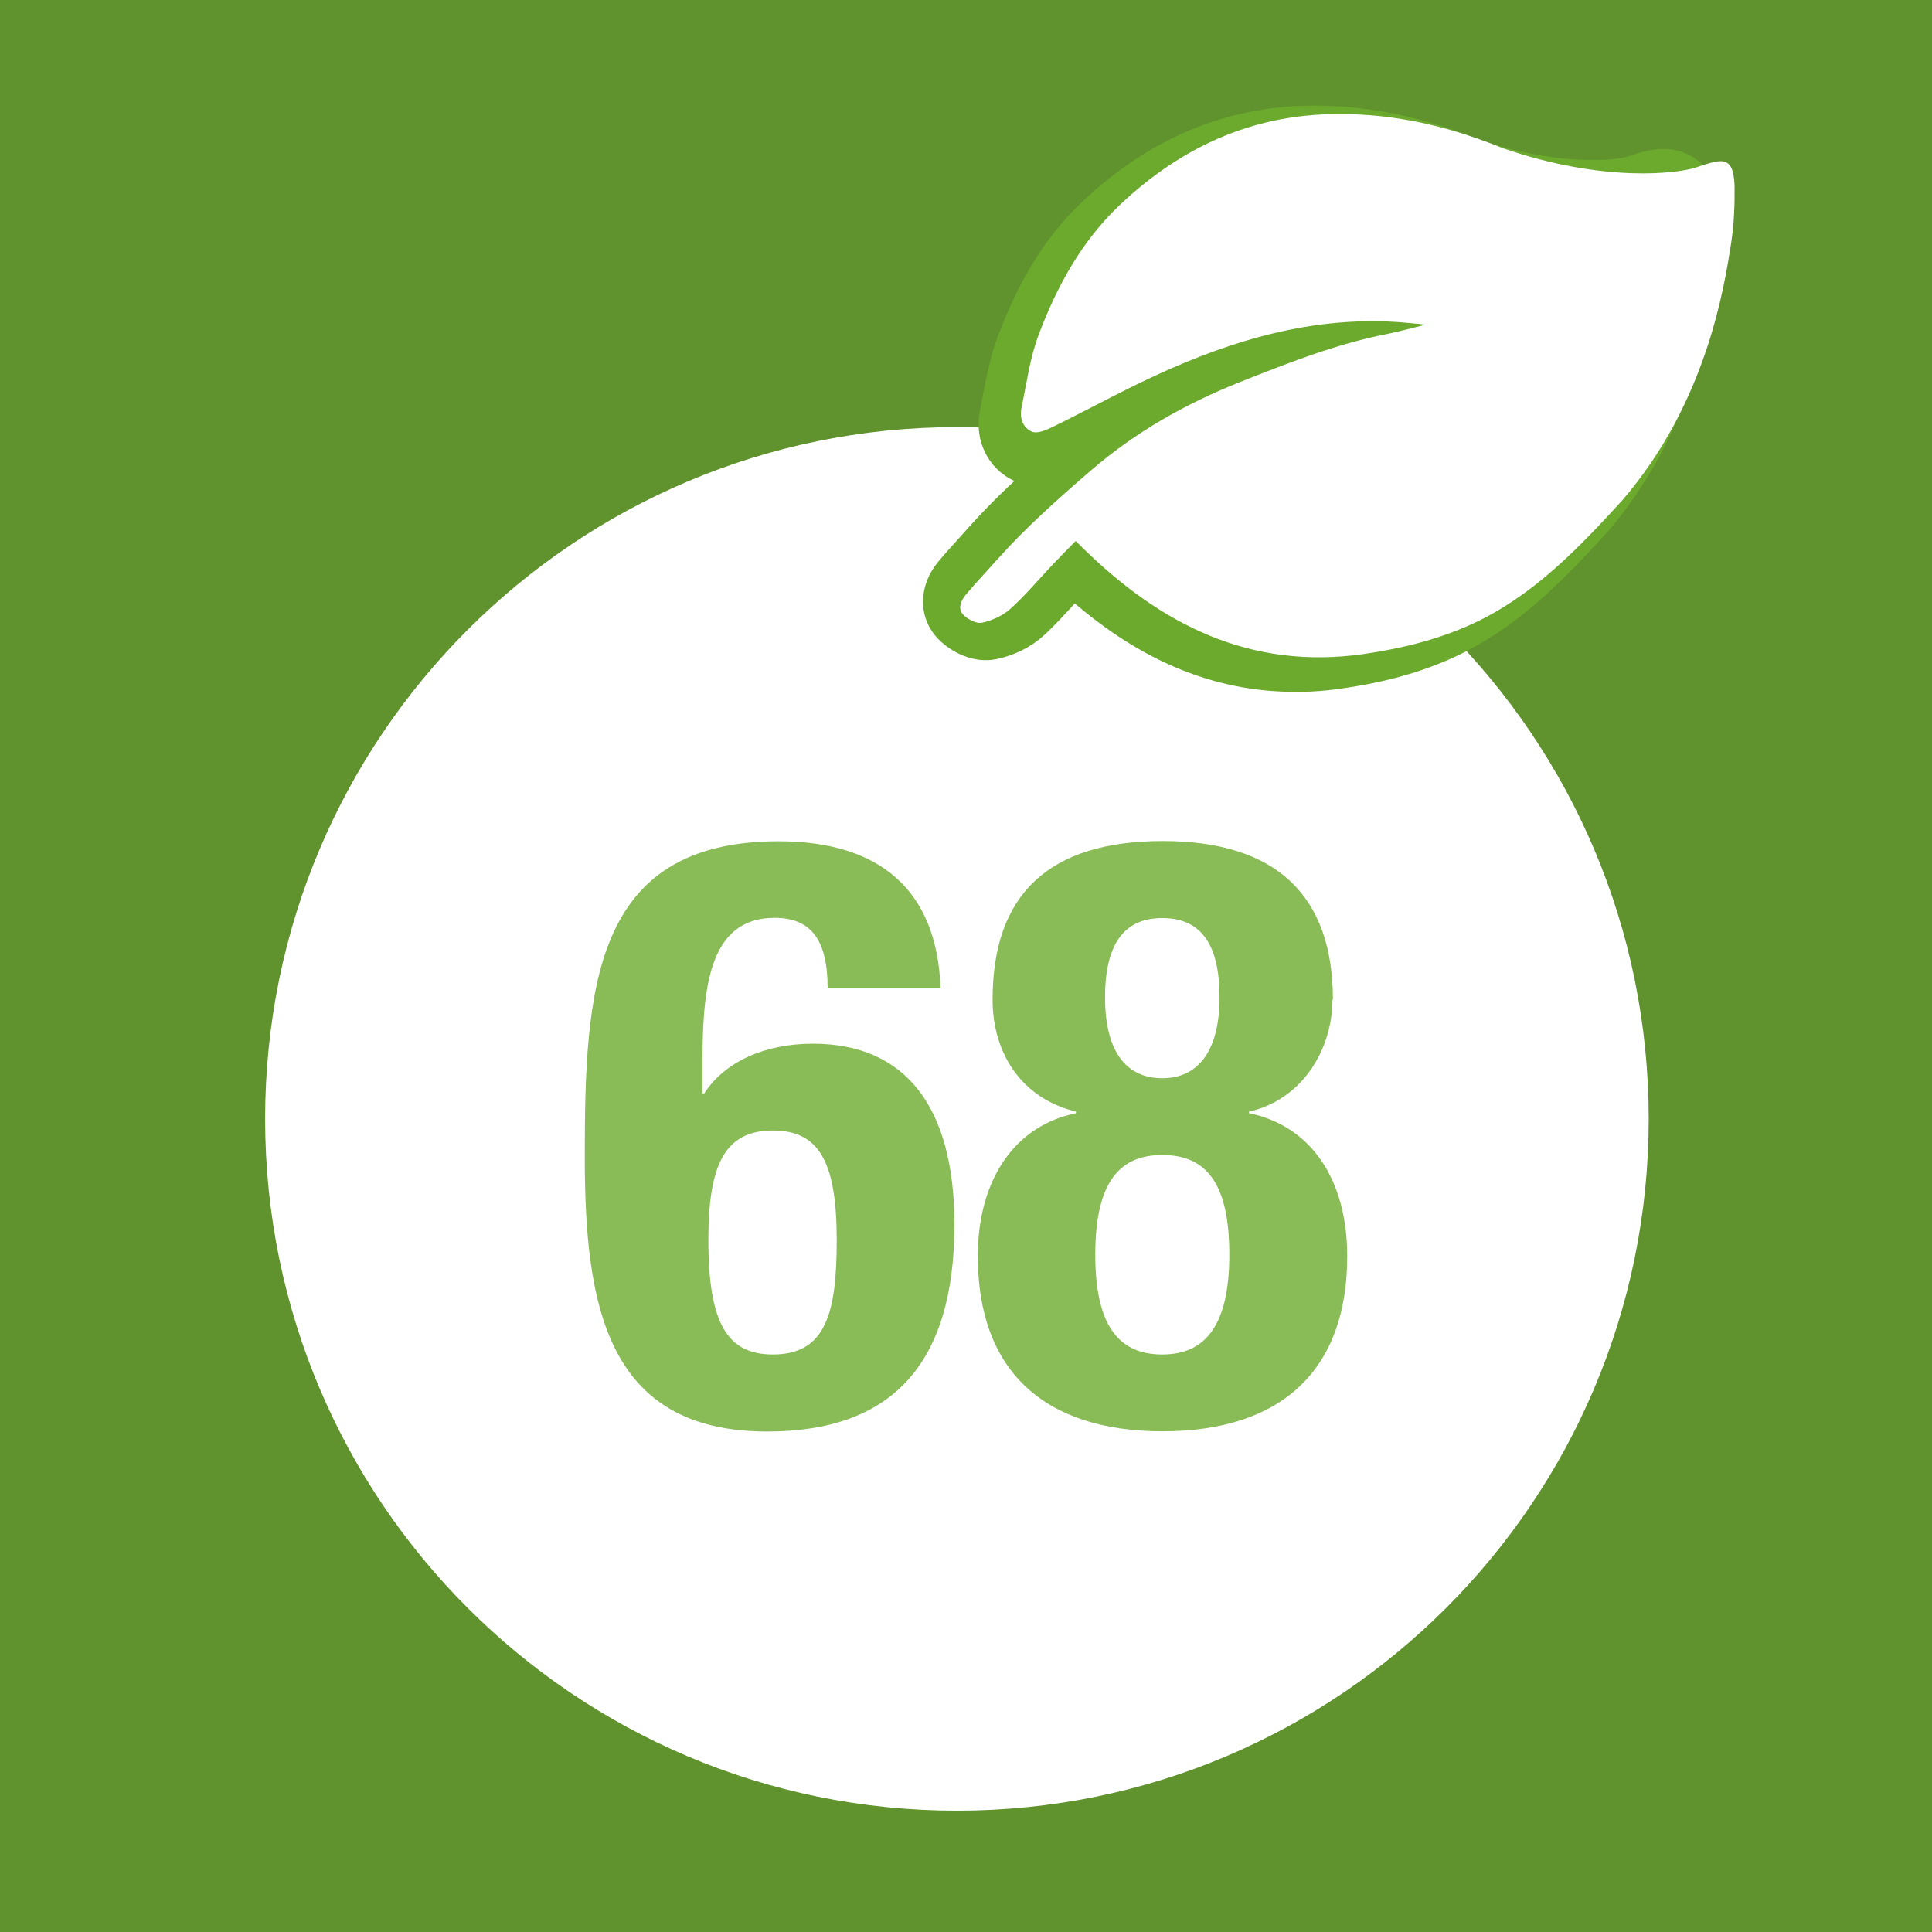 <svg viewBox="0 0 85.04 85.04" xmlns:xlink="http://www.w3.org/1999/xlink" version="1.1" xmlns="http://www.w3.org/2000/svg">
  <rect x="0" y="0" width="85.04" height="85.04" fill="#333333" stroke="none"/>
  <defs>
    <style>
      .cls-1 {
        opacity: .8;
      }

      .cls-1, .cls-2, .cls-3, .cls-4, .cls-5 {
        stroke-width: 0px;
      }

      .cls-1, .cls-3, .cls-5 {
        fill: #6caa2e;
      }

      .cls-2 {
        fill: none;
      }

      .cls-6 {
        clip-path: url(#clippath-1);
      }

      .cls-7 {
        clip-path: url(#clippath);
      }

      .cls-3 {
        opacity: .8;
      }

      .cls-4 {
        fill: #fff;
      }
    </style>
    <clipPath id="clippath">
      <rect height="75.05" width="64.69" y="4.65" x="11.66" class="cls-2"></rect>
    </clipPath>
    <clipPath id="clippath-1">
      <rect height="75.05" width="64.69" y="4.65" x="11.66" class="cls-2"></rect>
    </clipPath>
  </defs>
  <g data-sanitized-data-name="Ebene 2" data-name="Ebene 2" id="Ebene_2">
    <rect height="85.04" width="85.04" class="cls-3"></rect>
  </g>
  <g data-sanitized-data-name="80-100" data-name="80-100" id="_80-100">
    <g class="cls-7">
      <path d="M42.12,79.7c16.82,0,30.45-13.64,30.45-30.45s-13.63-30.45-30.45-30.45-30.45,13.63-30.45,30.45,13.64,30.45,30.45,30.45" class="cls-4"></path>
    </g>
    <g data-sanitized-data-name="80-100" data-name="80-100" id="_80-100-2">
      <path d="M41.4,43.5h-4.97c0-2.12-.72-3.1-2.34-3.1-2.95,0-3.17,3.24-3.17,6.48v1.26h.07c.9-1.4,2.66-2.2,4.79-2.2,4.07,0,6.23,2.77,6.23,7.96,0,6.16-2.77,9.11-8.24,9.11-7.09,0-8.03-5.58-8.03-12.09,0-7.34.32-13.89,8.53-13.89,4.43,0,6.98,2.12,7.13,6.48ZM34.02,59.62c2.34,0,2.81-1.84,2.81-5.04,0-3.46-.79-4.82-2.81-4.82-2.12,0-2.84,1.51-2.84,4.82,0,3.67.83,5.04,2.84,5.04Z" class="cls-1"></path>
      <path d="M58.65,44c0,2.16-1.3,4.39-3.67,4.93v.07c2.66.54,4.32,2.84,4.32,6.3,0,5-2.88,7.7-8.13,7.7s-8.13-2.7-8.13-7.7c0-3.42,1.66-5.76,4.32-6.3v-.07c-2.48-.61-3.67-2.66-3.67-4.93,0-4.64,2.48-6.98,7.49-6.98s7.49,2.41,7.49,6.98ZM51.16,59.62c1.91,0,2.95-1.3,2.95-4.39s-.97-4.39-2.95-4.39c-1.8,0-2.95,1.08-2.95,4.39,0,3.13,1.04,4.39,2.95,4.39ZM51.16,47.46c1.62,0,2.52-1.26,2.52-3.56s-.79-3.49-2.52-3.49c-1.55,0-2.52.97-2.52,3.49,0,2.34.9,3.56,2.52,3.56Z" class="cls-1"></path>
    </g>
    <g class="cls-6">
      <path d="M75.74,9.48v-.07c-.02-.42-.07-1.69-1.13-2.43-1.04-.72-2.14-.36-2.87-.12l-.17.05c-.49.14-3.01.42-6.45-.76-2.54-1.03-4.96-1.52-7.41-1.5-3.75.03-7.14,1.45-10.06,4.22-1.59,1.5-2.77,3.39-3.73,5.93-.32.86-.48,1.7-.64,2.51-.05.24-.09.49-.14.73-.28,1.32.34,2.6,1.51,3.13-.69.64-1.37,1.32-2.02,2.05-.14.16-.29.32-.43.48-.29.32-.59.65-.89,1.01-.91,1.09-.91,2.51.01,3.44.53.53,1.51,1.08,2.55.86.77-.16,1.49-.52,2.03-1,.48-.43.89-.89,1.29-1.32.04-.04.08-.09.12-.13,2.86,2.45,5.87,3.74,9.1,3.88.88.04,1.77,0,2.68-.14,1.89-.27,3.5-.72,4.93-1.38,2.7-1.24,4.69-3.27,6.66-5.42l.04-.04c3.74-4.33,4.53-9.35,4.83-11.24v-.09s.01,0,.01,0c.15-.96.17-1.91.16-2.63" class="cls-5"></path>
      <path d="M76.2,10.69c.13-.83.16-1.69.15-2.53-.06-1.42-.64-1.13-1.76-.77-.7.22-3.93.69-8.45-.87-2.35-.96-4.78-1.53-7.34-1.5-3.74.03-6.86,1.49-9.53,4.02-1.67,1.59-2.75,3.57-3.55,5.69-.39,1.03-.53,2.15-.76,3.23-.09.44.07.88.46,1.04.23.1.61-.06.88-.19,1.76-.86,3.47-1.82,5.27-2.6,3.36-1.47,6.86-2.37,10.58-1.98.18.02.37.03.61.06-.62.15-1.15.3-1.7.41-2.25.44-4.37,1.28-6.49,2.12-2.38.95-4.58,2.19-6.53,3.87-1.44,1.24-2.86,2.5-4.13,3.92-.47.53-.95,1.03-1.4,1.57-.21.25-.37.61-.11.88.2.2.57.4.82.35.43-.09.9-.3,1.23-.59.65-.58,1.22-1.26,1.82-1.9.34-.36.68-.71,1.08-1.11.17.17.23.23.29.29,3.44,3.38,7.38,5.4,12.37,4.69,1.66-.24,3.27-.63,4.8-1.33,2.67-1.23,4.67-3.33,6.59-5.43,3.75-4.35,4.5-9.45,4.8-11.33" class="cls-4"></path>
    </g>
  </g>
</svg>